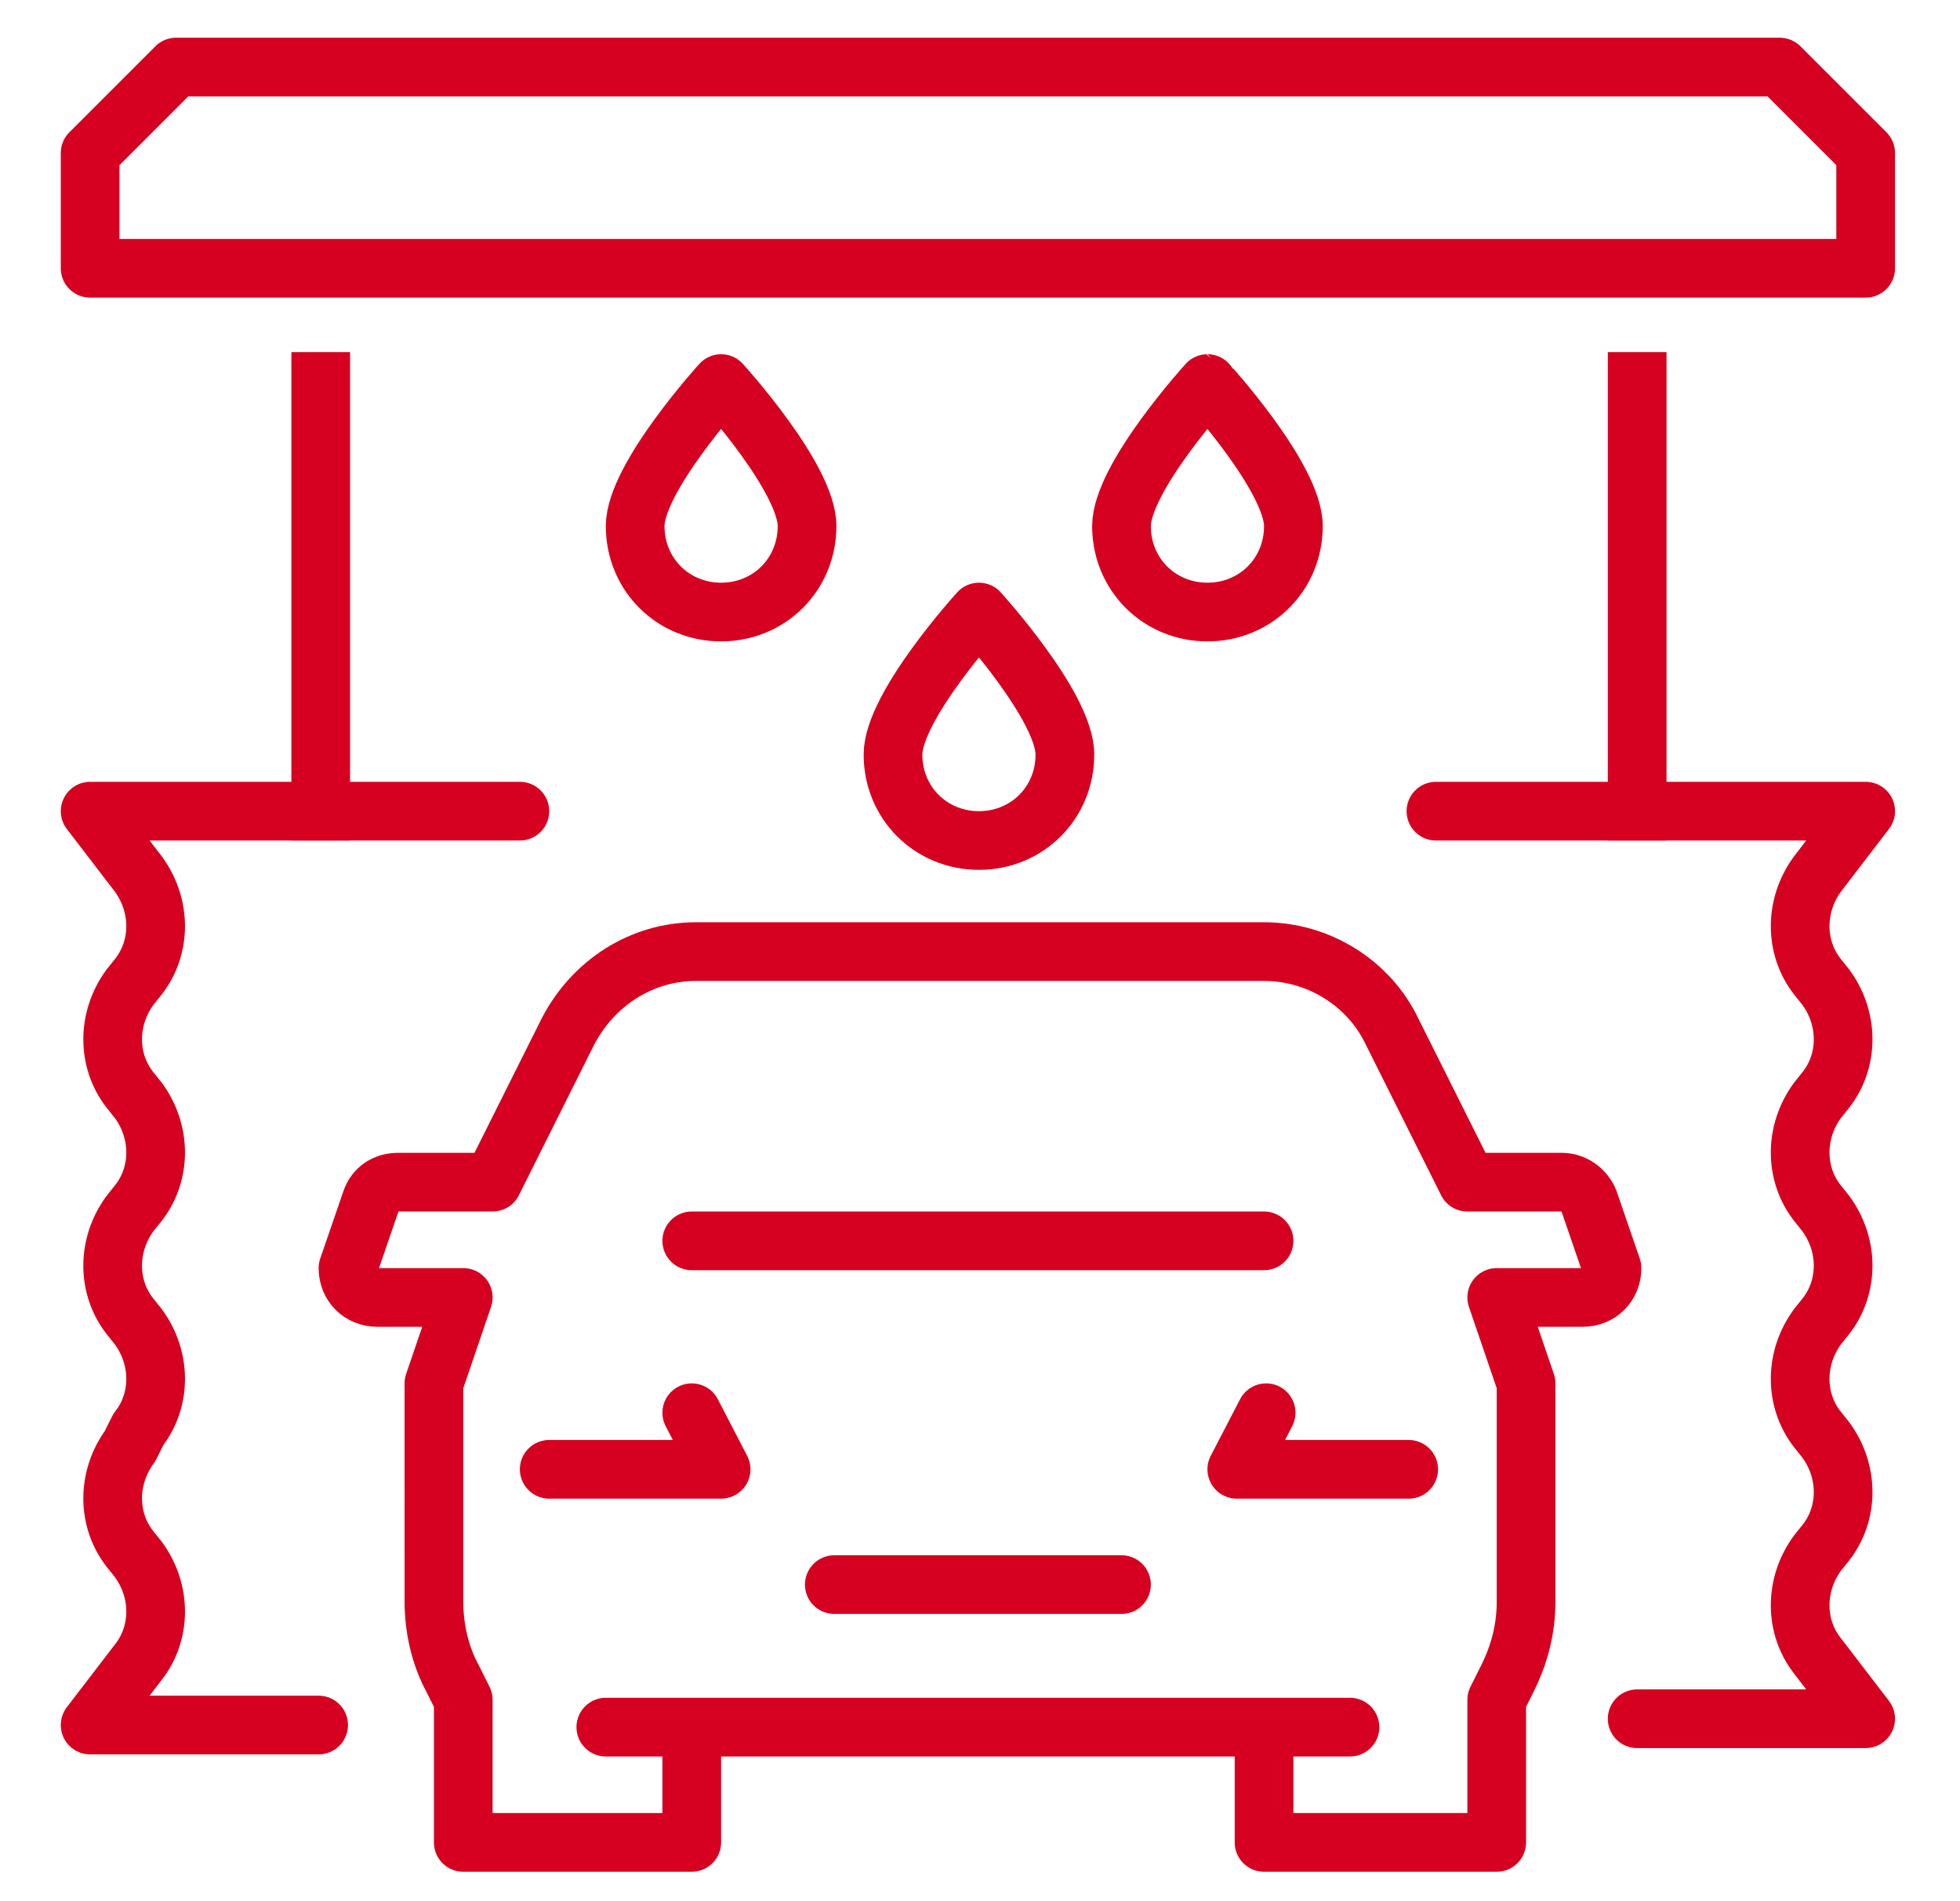 <?xml version="1.0" encoding="utf-8"?>
<!-- Generator: Adobe Illustrator 27.8.1, SVG Export Plug-In . SVG Version: 6.00 Build 0)  -->
<svg version="1.1" id="Ebene_1" xmlns="http://www.w3.org/2000/svg" xmlns:xlink="http://www.w3.org/1999/xlink" x="0px" y="0px"
	 viewBox="0 0 93.5 90.7" style="enable-background:new 0 0 93.5 90.7;" xml:space="preserve">
<style type="text/css">
	.st0{fill:none;stroke:#D60020;stroke-width:2.8;stroke-linecap:round;stroke-linejoin:round;stroke-miterlimit:10;}
	.st1{fill:none;stroke:#D60020;stroke-width:2.8;stroke-linecap:square;stroke-linejoin:round;stroke-miterlimit:10;}
</style>
<g>
	<g>
		<g>
			<g>
				<g>
					<path class="st0" d="M33,59.2h27.3 M39.8,75.6h13.7 M67.2,70.1H59l1.4-2.7 M26.2,70.1h8.2L33,67.4 M31.7,82.4h30.1 M28.9,82.4
						H33v5.5H22.1v-6.8l-0.5-1c-0.6-1.1-0.9-2.4-0.9-3.7V66l1.4-4.1H18c-0.8,0-1.4-0.6-1.4-1.4l1.1-3.2c0.2-0.6,0.7-0.9,1.3-0.9h4.5
						l3.6-7.2c1.2-2.3,3.5-3.8,6.1-3.8h27.1c2.6,0,5,1.5,6.1,3.8l3.6,7.2h4.5c0.6,0,1.1,0.4,1.3,0.9l1.1,3.2c0,0.8-0.6,1.4-1.4,1.4
						h-4.1l1.4,4.1v10.4c0,1.3-0.3,2.5-0.9,3.7l-0.5,1v6.8H60.3v-5.5h4.1"/>
				</g>
			</g>
		</g>
		<g>
			<path class="st1" d="M78.1,18.2v20.5 M15.3,18.2v20.5"/>
		</g>
		<g>
			<g>
				<g>
					<path class="st0" d="M68.5,38.7H89l-2.3,3c-1.1,1.5-1.1,3.5,0,4.9l0.4,0.5c1.1,1.5,1.1,3.5,0,4.9l-0.4,0.5
						c-1.1,1.5-1.1,3.5,0,4.9l0.4,0.5c1.1,1.5,1.1,3.5,0,4.9l-0.4,0.5c-1.1,1.5-1.1,3.5,0,4.9l0.4,0.5c1.1,1.5,1.1,3.5,0,4.9
						l-0.4,0.5c-1.1,1.5-1.1,3.5,0,4.9l2.3,3H78.1 M24.8,38.7H4.3l2.3,3c1.1,1.5,1.1,3.5,0,4.9l-0.4,0.5c-1.1,1.5-1.1,3.5,0,4.9
						l0.4,0.5c1.1,1.5,1.1,3.5,0,4.9l-0.4,0.5c-1.1,1.5-1.1,3.5,0,4.9l0.4,0.5c1.1,1.5,1.1,3.5,0,4.9L6.2,69c-1.1,1.5-1.1,3.5,0,4.9
						l0.4,0.5c1.1,1.5,1.1,3.5,0,4.9l-2.3,3h10.9"/>
				</g>
				<g>
					<path class="st1" d="M50.8,36c0,2.3-1.8,4.1-4.1,4.1s-4.1-1.8-4.1-4.1s4.1-6.8,4.1-6.8S50.8,33.7,50.8,36z M61.7,25.1
						c0,2.3-1.8,4.1-4.1,4.1s-4.1-1.8-4.1-4.1s4.1-6.8,4.1-6.8S61.7,22.8,61.7,25.1z M38.5,25.1c0,2.3-1.8,4.1-4.1,4.1
						s-4.1-1.8-4.1-4.1s4.1-6.8,4.1-6.8S38.5,22.8,38.5,25.1z"/>
				</g>
				<g>
					<path class="st0" d="M89,12.8H4.3V7.3c1.6-1.6,2.5-2.5,4.1-4.1h76.5c1.6,1.6,2.5,2.5,4.1,4.1V12.8z"/>
				</g>
			</g>
		</g>
	</g>
</g>
</svg>
